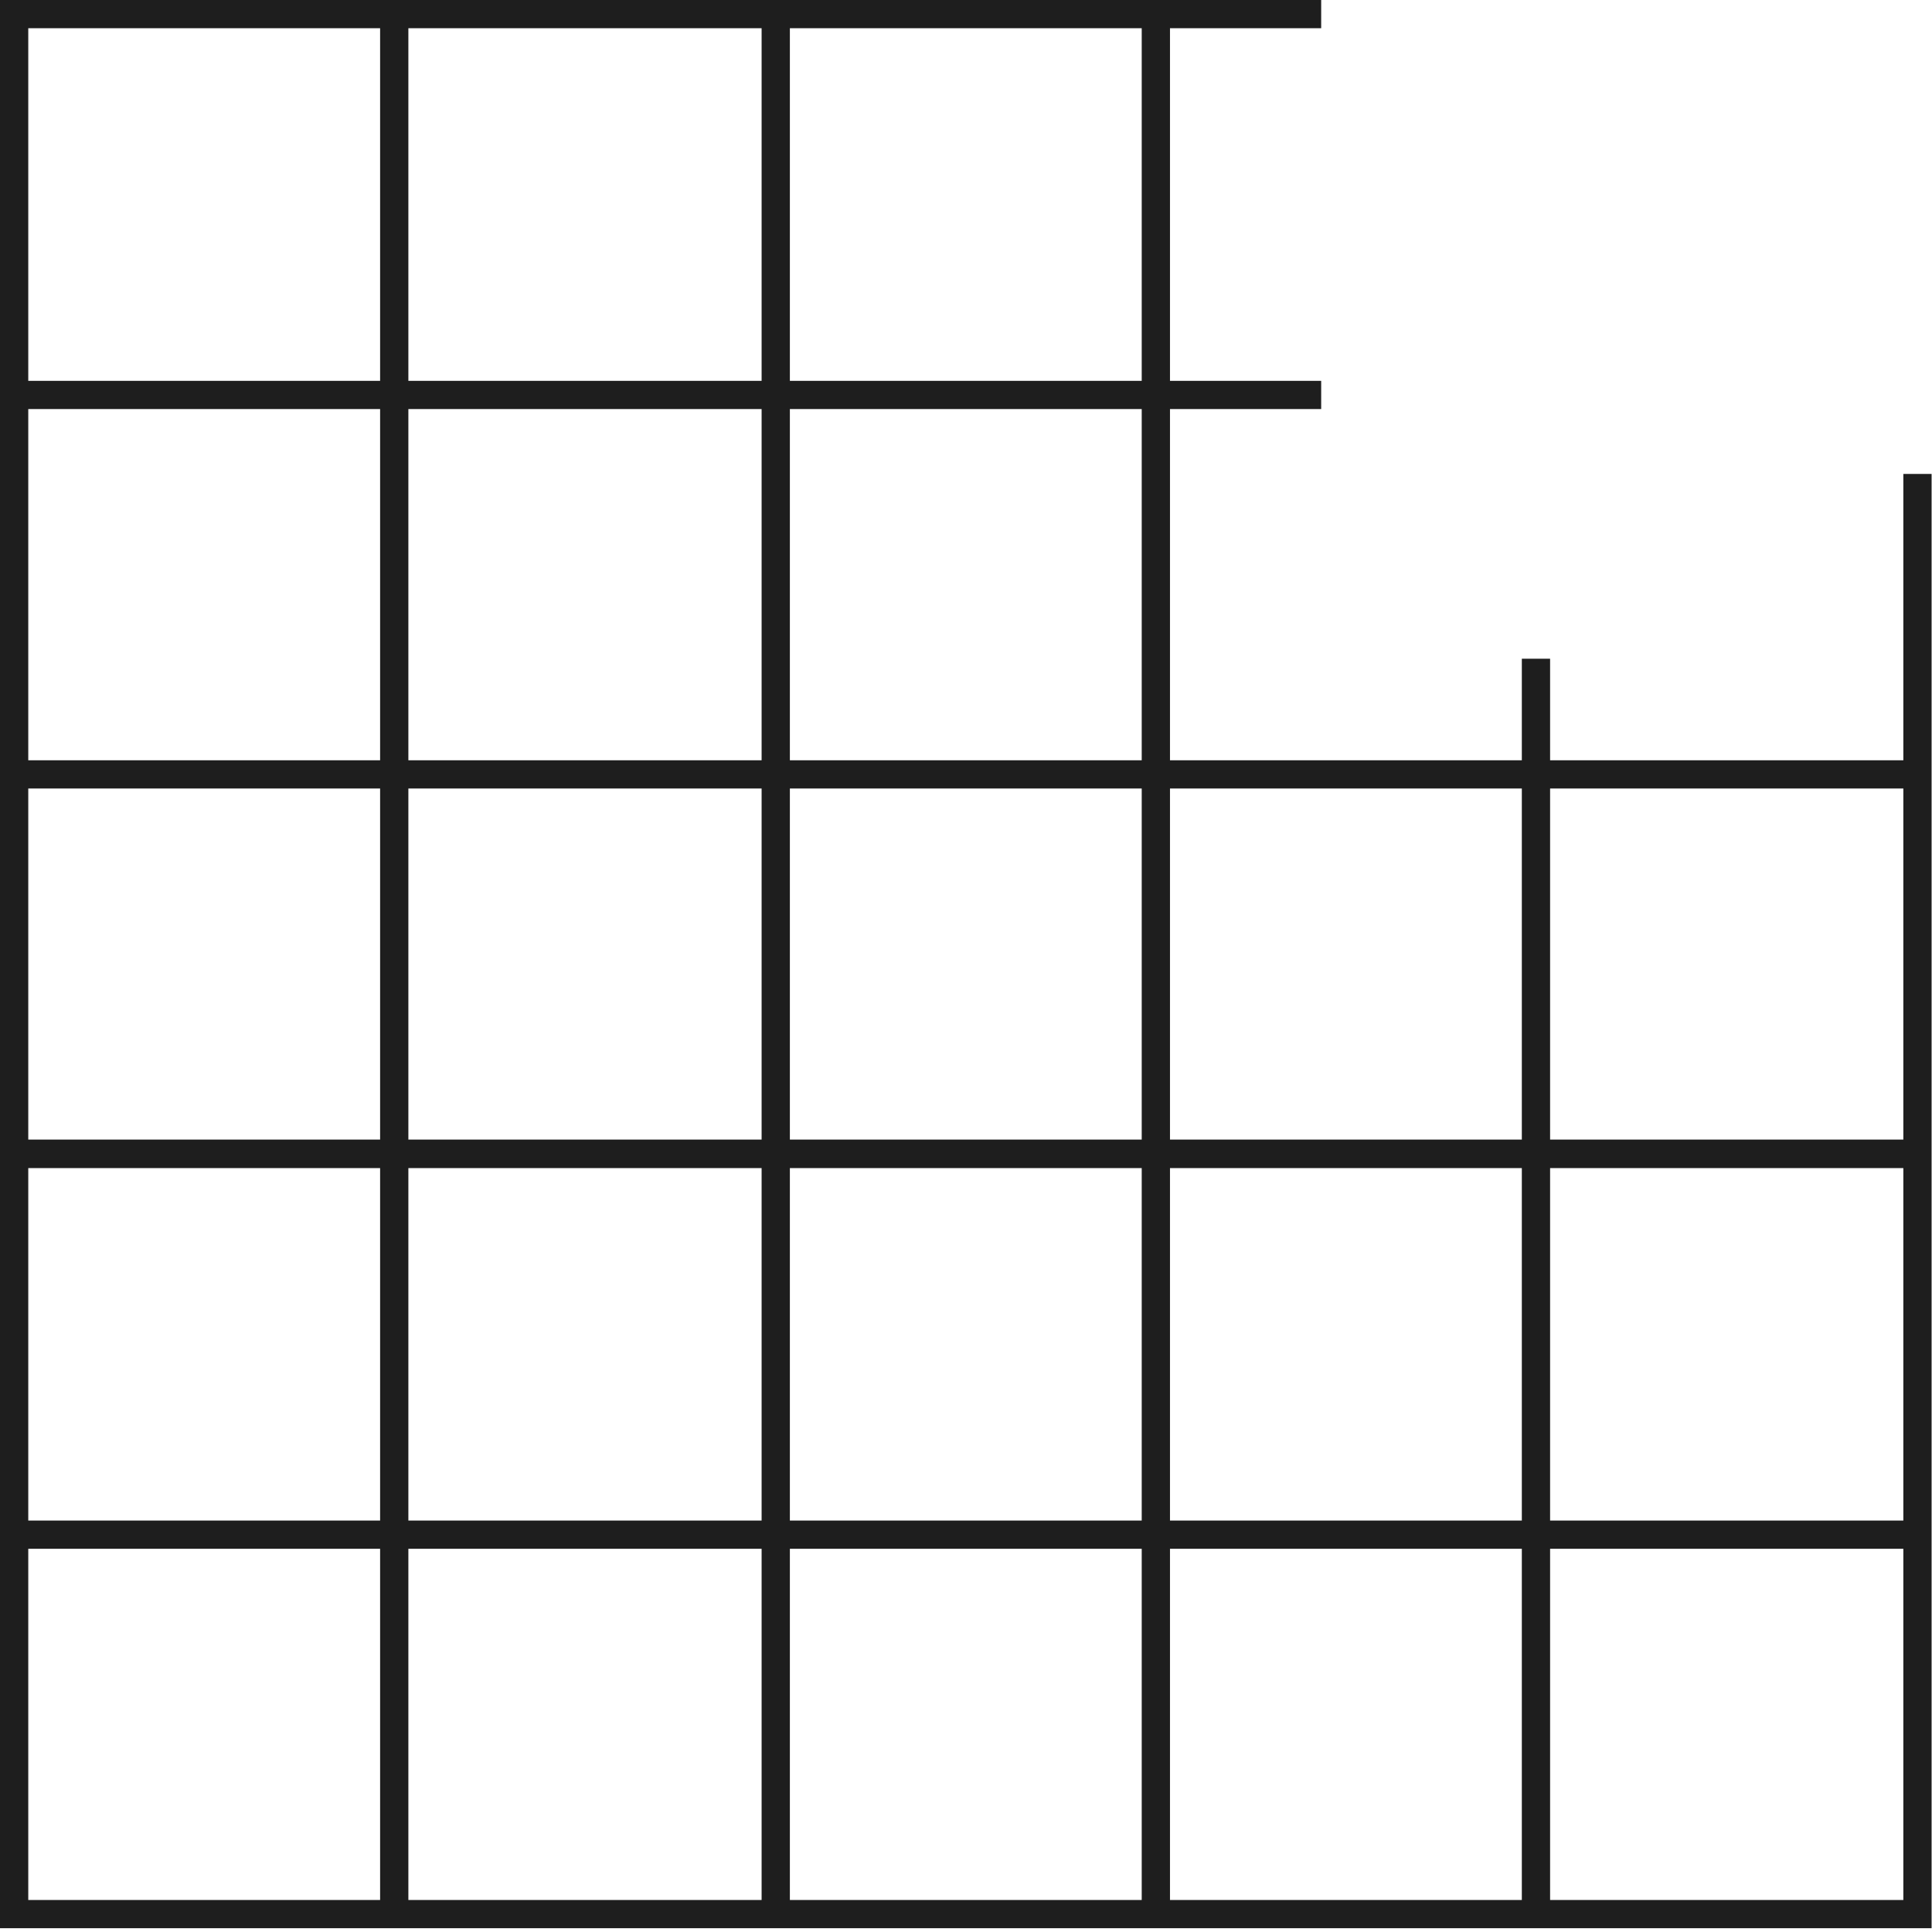 <?xml version="1.0" encoding="UTF-8"?> <svg xmlns="http://www.w3.org/2000/svg" width="129" height="129" viewBox="0 0 129 129" fill="none"> <path d="M128.973 128.747H0V0H88.215V1.884H1.887V126.863H127.087V31.645H128.973V128.747Z" fill="#1E1E1E"></path> <path d="M128.03 76.099H0.943V77.983H128.03V76.099Z" fill="#1E1E1E"></path> <path d="M88.215 25.429H0.943V27.313H88.215V25.429Z" fill="#1E1E1E"></path> <path d="M128.03 50.764H0.943V52.648H128.03V50.764Z" fill="#1E1E1E"></path> <path d="M128.03 76.099H0.943V77.983H128.03V76.099Z" fill="#1E1E1E"></path> <path d="M128.03 101.528H0.943V103.412H128.03V101.528Z" fill="#1E1E1E"></path> <path d="M27.267 0.942H25.38V127.805H27.267V0.942Z" fill="#1E1E1E"></path> <path d="M52.74 0.942H50.853V127.805H52.74V0.942Z" fill="#1E1E1E"></path> <path d="M78.12 0.942H76.233V127.805H78.12V0.942Z" fill="#1E1E1E"></path> <path d="M103.5 43.983H101.613V127.805H103.5V43.983Z" fill="#1E1E1E"></path> </svg> 